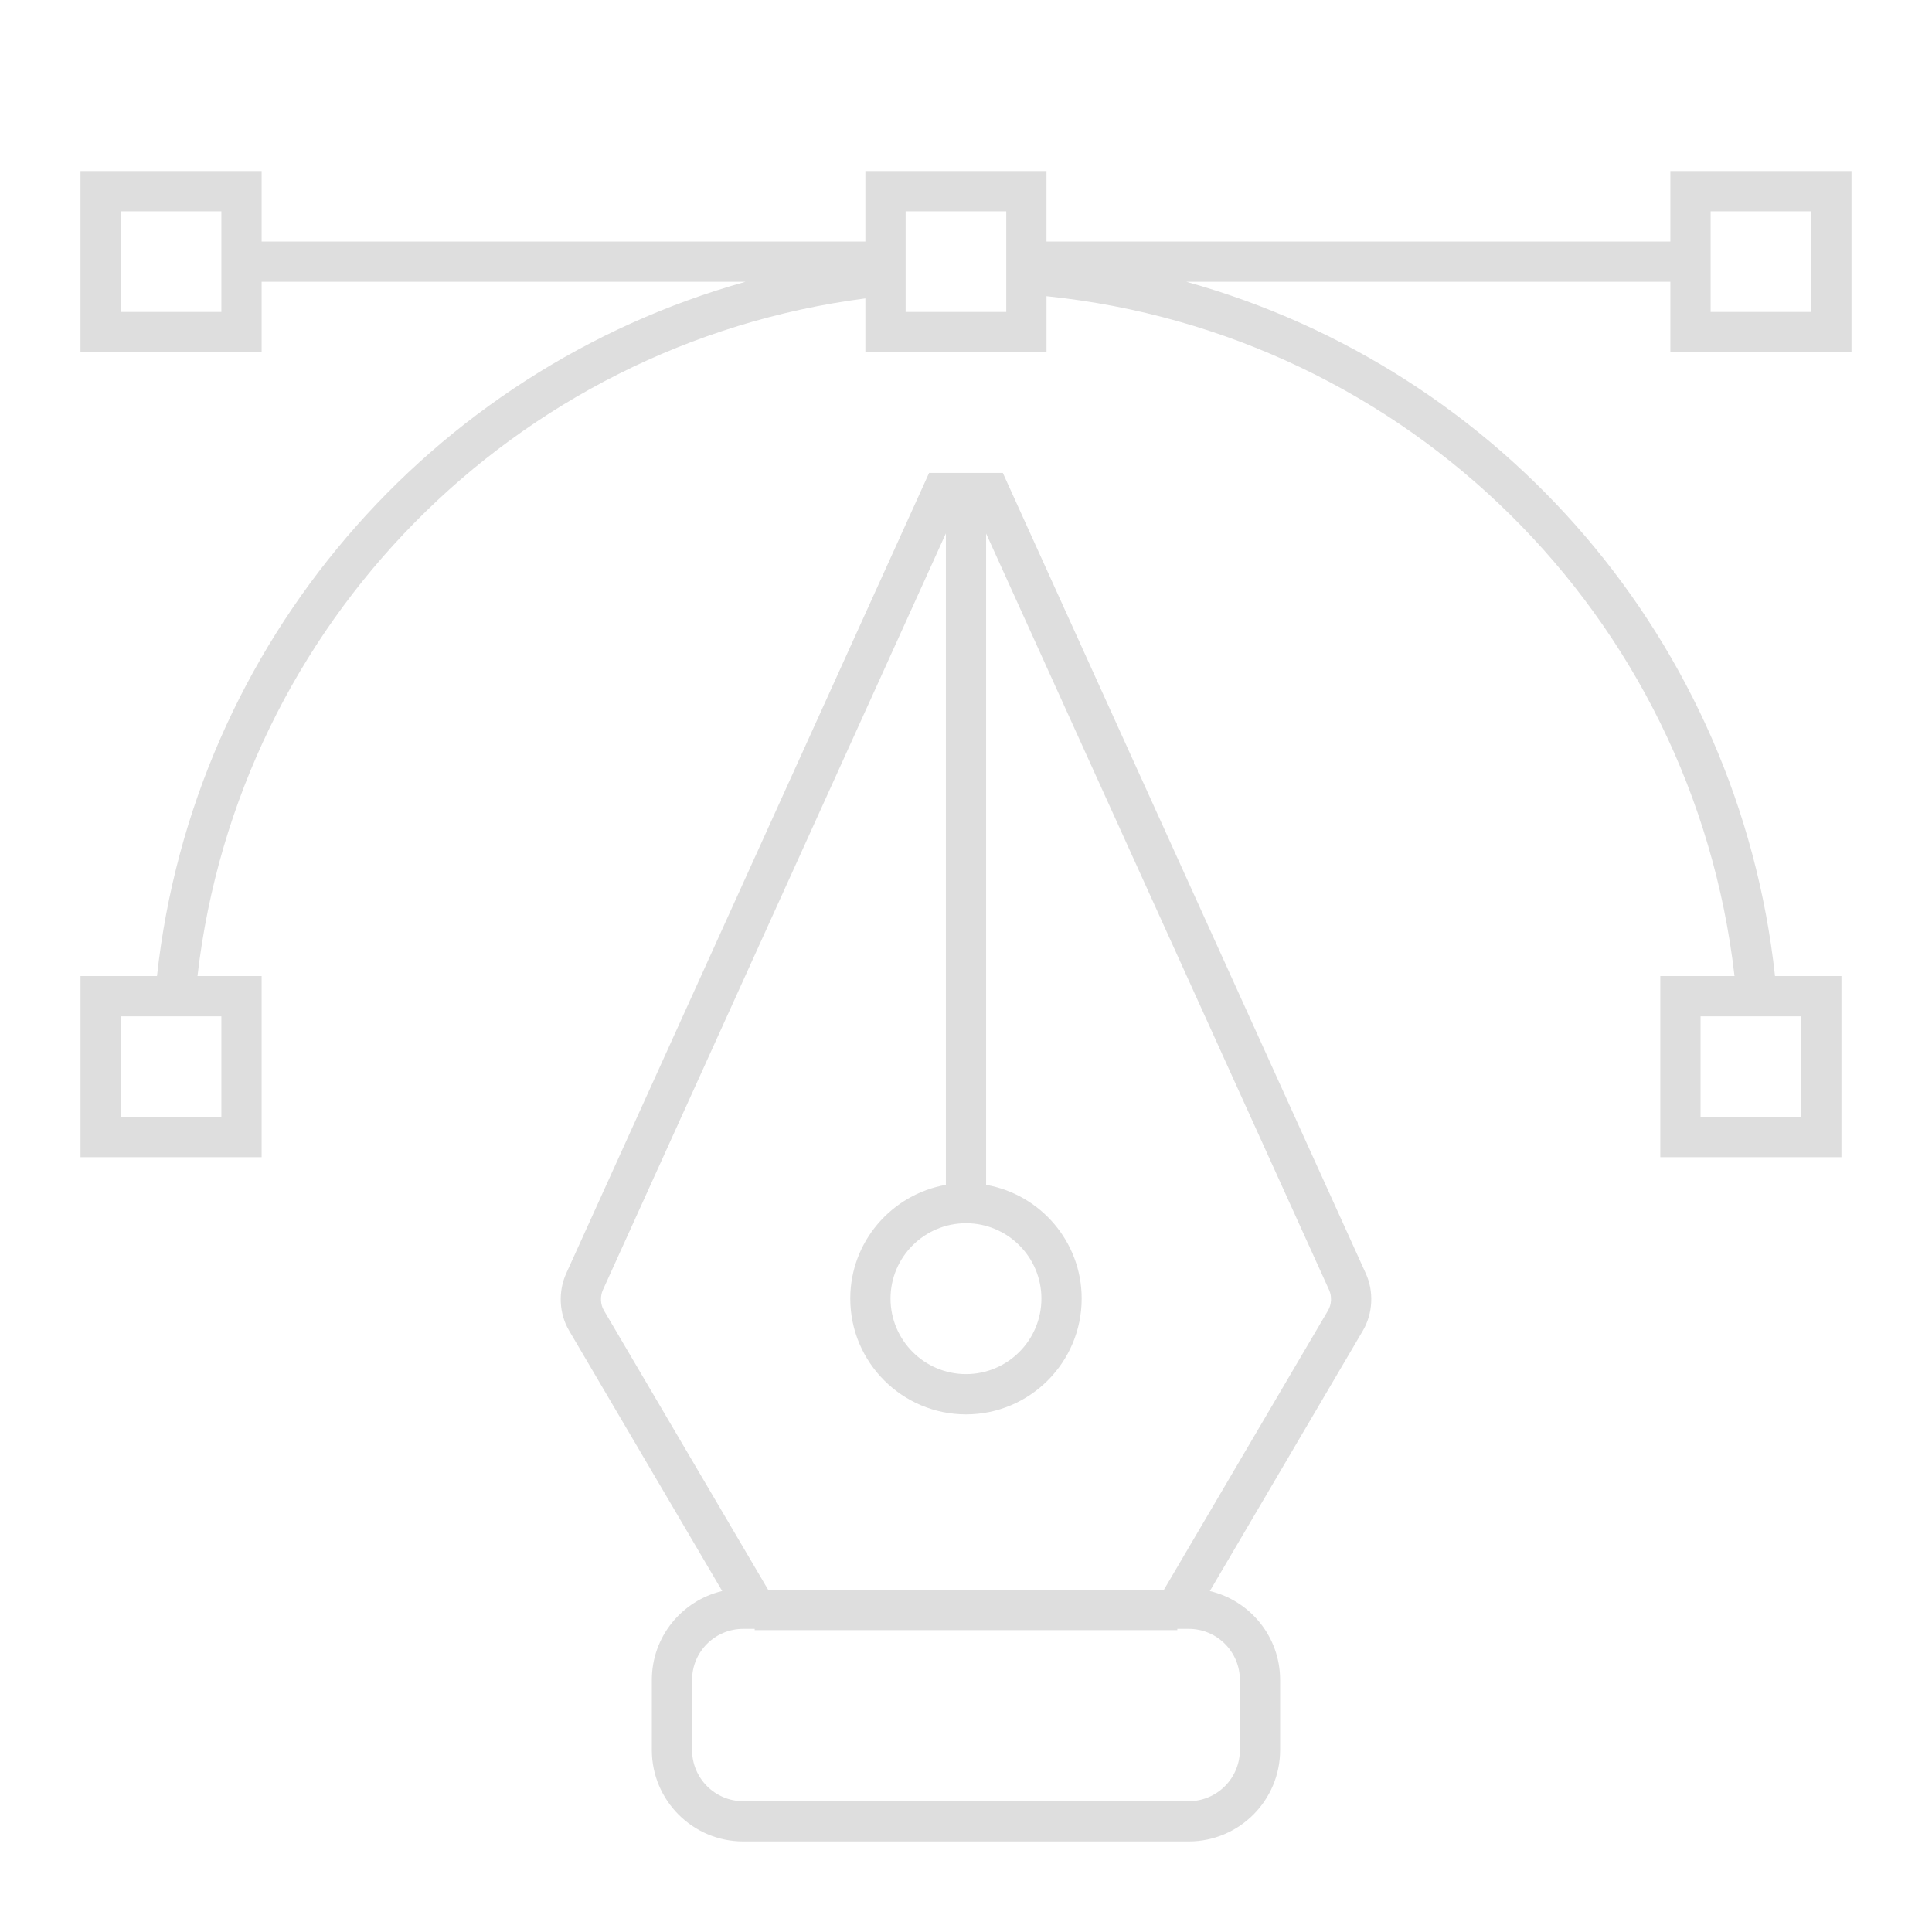 <?xml version="1.0" encoding="utf-8"?>
<!-- Generator: Adobe Illustrator 16.0.0, SVG Export Plug-In . SVG Version: 6.00 Build 0)  -->
<!DOCTYPE svg PUBLIC "-//W3C//DTD SVG 1.1//EN" "http://www.w3.org/Graphics/SVG/1.1/DTD/svg11.dtd">
<svg version="1.1" id="Шар_1" xmlns="http://www.w3.org/2000/svg" xmlns:xlink="http://www.w3.org/1999/xlink" x="0px" y="0px"
	 width="192px" height="192px" viewBox="822.5 42.5 192 192" enable-background="new 822.5 42.5 192 192" xml:space="preserve">
<g>
	<path fill="#DEDEDE" d="M1006.5,77.5v-18h-18v7h-62v-7h-18v7h-60v-7h-18v18h18v-7h48.093c-31.305,8.771-54.864,35.853-58.492,69
		H830.5v18h18v-18h-6.374c4.034-35.021,31.495-62.817,66.374-67.345V77.5h18v-5.564c35.886,3.695,64.256,31.732,68.374,67.564H987.5
		v18h18v-18h-6.601c-3.637-33.295-27.162-60.272-58.513-69H988.5v7H1006.5z M844.5,73.5h-10v-10h10V73.5z M844.5,153.5h-10v-10h10
		V153.5z M1001.5,153.5h-10v-10h10V153.5z M922.5,73.5h-10v-10h10V73.5z M992.5,63.5h10v10h-10V63.5z"/>
	<path fill="#DEDEDE" d="M922.159,89.496h-7.325l-36.063,79.551c-0.821,1.821-0.711,4.004,0.287,5.692l15.214,25.877
		c-4.004,0.944-6.993,4.543-6.993,8.827v6.979c0,5.006,4.072,9.078,9.078,9.078h44.281c5.006,0,9.079-4.072,9.079-9.078v-6.979
		c0-4.281-2.985-7.879-6.985-8.825l15.206-25.871c1.002-1.71,1.114-3.893,0.293-5.693L922.159,89.496z M918.503,164.062
		c4.131,0,7.492,3.359,7.492,7.489c0,4.14-3.361,7.507-7.492,7.507c-4.138,0-7.504-3.367-7.504-7.507
		C910.999,167.422,914.365,164.062,918.503,164.062z M945.717,209.443v6.979c0,2.8-2.278,5.078-5.079,5.078h-44.281
		c-2.8,0-5.078-2.278-5.078-5.078v-6.979c0-2.795,2.278-5.068,5.078-5.068h1.144v0.125h42v-0.125h1.138
		C943.438,204.375,945.717,206.648,945.717,209.443z M954.487,172.722L938.161,200.5h-39.318l-16.339-27.792
		c-0.338-0.572-0.373-1.383-0.089-2.013L916.5,95.508v64.74c-5.391,0.951-9.501,5.652-9.501,11.304
		c0,6.345,5.16,11.507,11.504,11.507c6.337,0,11.492-5.162,11.492-11.507c0-5.653-4.108-10.354-9.495-11.304V95.523l34.09,75.187
		C954.871,171.328,954.83,172.138,954.487,172.722z"/>
</g>
</svg>
